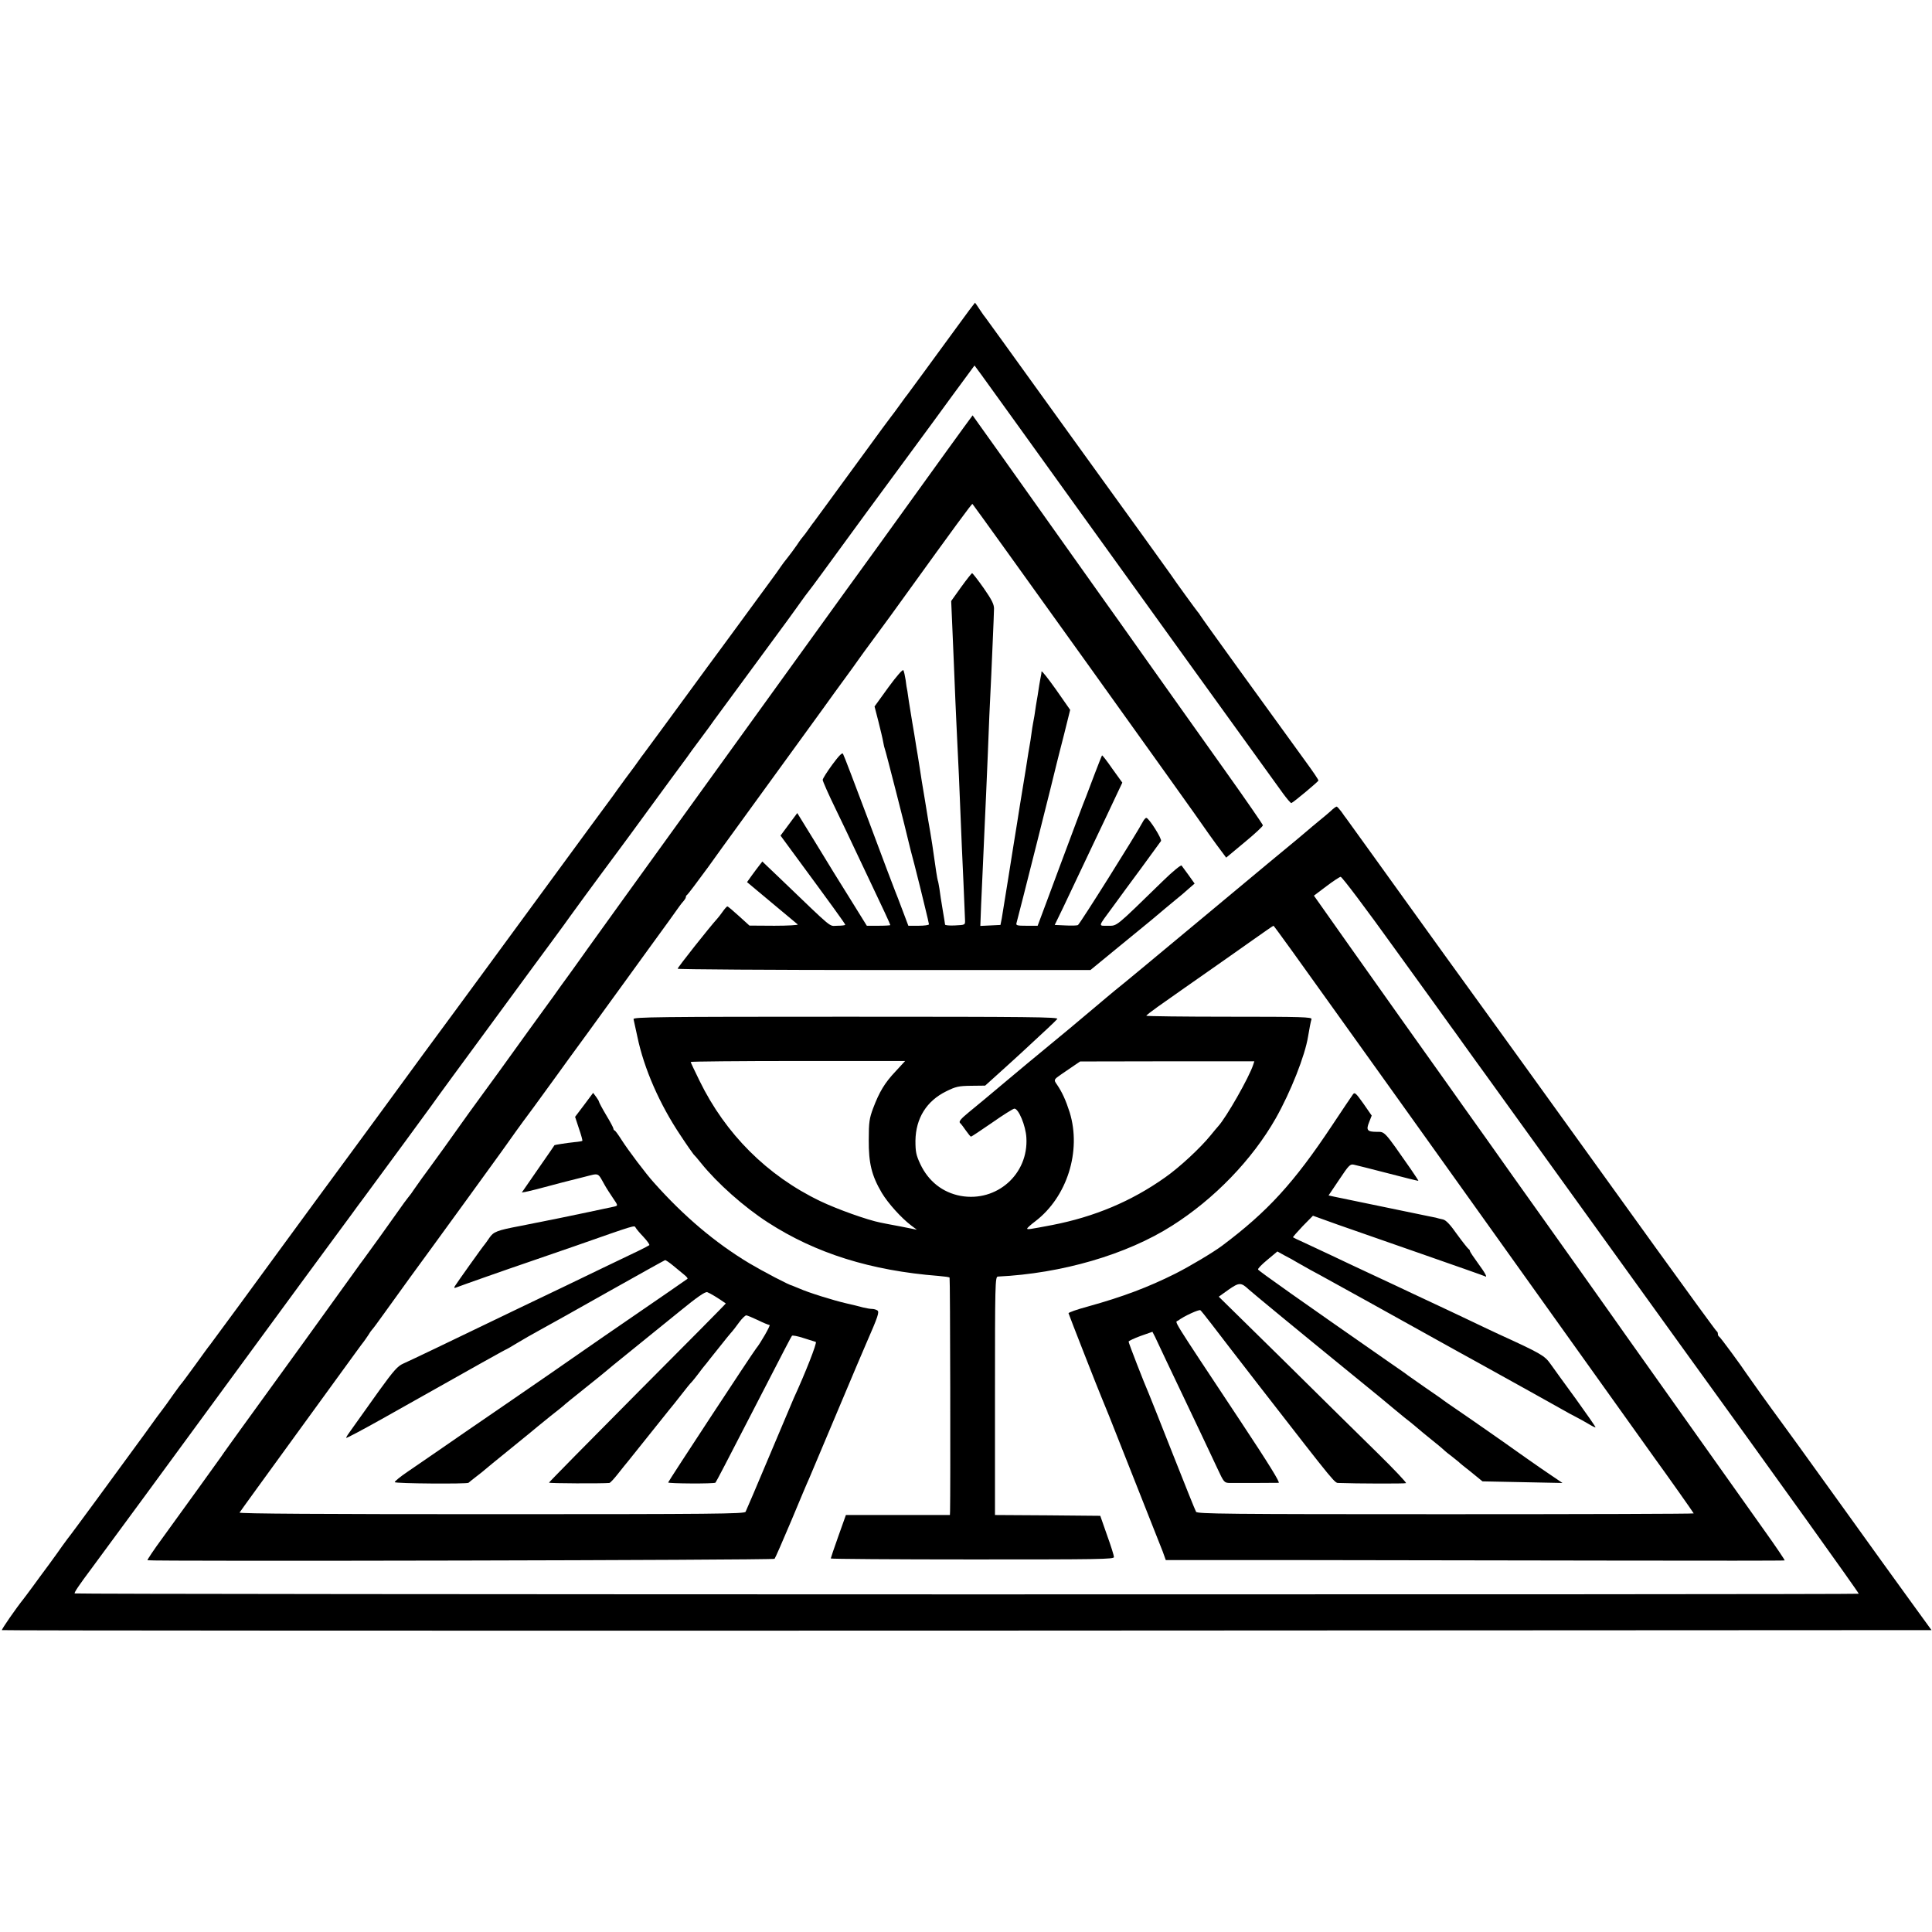 <?xml version="1.0" standalone="no"?>
<!DOCTYPE svg PUBLIC "-//W3C//DTD SVG 20010904//EN"
 "http://www.w3.org/TR/2001/REC-SVG-20010904/DTD/svg10.dtd">
<svg version="1.0" xmlns="http://www.w3.org/2000/svg"
 width="1200pt" height="1200pt" viewBox="0 0 1200 1200"
 preserveAspectRatio="xMidYMid meet">
<g transform="translate(0,1200) scale(0.1,-0.1)"
fill="#000000" stroke="none">
<path d="M5940 9964 c-63 -86 -156 -213 -207 -283 -51 -69 -96 -130 -100 -136
-5 -5 -26 -35 -48 -65 -22 -30 -45 -62 -52 -70 -7 -8 -78 -105 -158 -215 -80
-110 -153 -209 -161 -220 -8 -11 -46 -63 -84 -115 -38 -52 -73 -99 -77 -105
-5 -5 -19 -26 -33 -45 -13 -19 -27 -37 -30 -40 -3 -3 -22 -27 -40 -55 -19 -27
-46 -64 -60 -81 -14 -17 -32 -41 -40 -53 -8 -13 -40 -57 -71 -99 -31 -43 -118
-160 -192 -262 -75 -102 -162 -221 -195 -265 -32 -44 -90 -123 -128 -175 -79
-108 -247 -337 -266 -362 -7 -9 -20 -26 -28 -38 -8 -12 -45 -63 -83 -113 -37
-51 -74 -101 -81 -112 -13 -18 -93 -126 -143 -194 -10 -13 -158 -216 -330
-450 -172 -234 -319 -435 -327 -446 -8 -11 -89 -121 -180 -245 -217 -294 -158
-214 -444 -605 -89 -121 -170 -231 -179 -244 -49 -66 -431 -586 -478 -651 -74
-102 -412 -563 -422 -575 -5 -5 -44 -59 -88 -120 -44 -60 -82 -112 -85 -115
-4 -3 -28 -36 -56 -75 -27 -38 -54 -77 -61 -85 -7 -8 -60 -80 -117 -160 -159
-218 -463 -633 -476 -647 -5 -7 -20 -27 -33 -45 -12 -18 -49 -69 -81 -113 -33
-44 -79 -107 -103 -140 -24 -33 -50 -67 -56 -75 -45 -56 -139 -191 -135 -195
3 -3 2700 -4 5995 -3 l5990 3 -127 175 c-70 96 -258 357 -418 580 -328 455
-302 420 -374 518 -92 125 -212 293 -228 317 -37 56 -165 230 -172 233 -5 2
-8 10 -8 17 0 7 -3 15 -8 17 -4 2 -174 235 -378 518 -204 283 -398 552 -430
597 -32 45 -191 265 -353 490 -162 224 -398 552 -526 728 -127 176 -240 334
-252 350 -12 17 -96 134 -187 260 -91 127 -169 235 -173 240 -5 6 -19 25 -31
43 -13 17 -26 32 -30 32 -4 0 -21 -12 -37 -28 -17 -15 -50 -43 -75 -63 -25
-20 -55 -46 -68 -57 -13 -11 -41 -35 -64 -54 -23 -18 -275 -228 -562 -467
-287 -239 -543 -452 -571 -473 -27 -22 -74 -62 -105 -88 -58 -50 -286 -240
-360 -300 -24 -19 -118 -98 -209 -174 -91 -77 -196 -164 -233 -194 -51 -42
-64 -58 -55 -67 7 -6 23 -28 37 -48 14 -20 28 -37 31 -37 3 0 62 39 130 86 68
48 131 87 139 88 26 2 71 -106 75 -180 14 -227 -184 -402 -408 -362 -112 21
-200 90 -251 198 -26 56 -30 76 -30 145 2 139 69 247 192 307 59 29 76 33 154
34 l87 1 82 74 c45 41 110 99 143 130 64 60 95 88 167 155 24 22 49 47 56 55
10 12 -160 14 -1312 14 -1173 0 -1323 -2 -1320 -15 2 -8 13 -58 24 -110 41
-197 138 -419 269 -614 40 -61 77 -113 80 -116 4 -3 25 -27 47 -55 100 -124
266 -272 415 -368 297 -192 639 -299 1059 -332 35 -3 66 -7 69 -10 4 -3 6
-1340 3 -1452 l-1 -23 -323 0 -323 0 -47 -132 c-26 -73 -47 -135 -47 -138 0
-3 396 -6 880 -6 792 0 880 1 879 15 0 9 -19 70 -43 136 l-42 120 -327 3 -327
2 0 740 c0 698 1 740 18 741 396 19 799 136 1082 316 262 166 497 409 644 667
92 163 182 389 201 510 8 48 16 90 21 106 3 13 -56 15 -511 15 -283 0 -515 3
-515 6 0 3 32 28 70 55 39 27 115 81 169 119 55 39 145 102 200 140 55 39 156
109 223 157 68 48 125 88 128 88 3 0 176 -240 385 -533 209 -292 384 -536 388
-542 4 -5 91 -127 193 -270 102 -143 192 -269 200 -280 8 -11 188 -263 400
-560 212 -297 392 -549 400 -560 8 -11 98 -137 200 -280 102 -143 192 -269
200 -280 73 -100 243 -341 244 -345 0 -3 -694 -5 -1541 -5 -1360 0 -1543 2
-1550 15 -5 8 -70 170 -145 360 -75 190 -142 359 -149 375 -27 61 -125 313
-125 322 0 4 33 20 74 35 l74 26 16 -31 c8 -18 41 -88 74 -157 33 -69 78 -163
100 -210 22 -47 70 -148 107 -225 36 -77 85 -179 107 -227 40 -86 42 -88 77
-89 40 0 276 0 303 1 11 0 -59 114 -234 378 -451 681 -410 615 -390 630 35 27
129 70 138 64 5 -4 36 -43 70 -87 33 -44 167 -217 297 -385 491 -632 465 -600
495 -601 99 -4 409 -5 415 -1 5 2 -74 86 -176 186 -101 99 -365 359 -585 577
l-402 395 60 43 c66 46 78 47 125 3 30 -27 298 -248 665 -547 107 -87 211
-172 230 -189 20 -17 53 -44 74 -61 21 -16 48 -38 60 -48 39 -33 61 -52 111
-92 28 -22 59 -48 70 -58 11 -11 36 -31 55 -45 19 -15 37 -29 40 -32 3 -4 37
-32 77 -63 l71 -58 249 -5 248 -5 -65 44 c-36 24 -101 69 -145 100 -44 31 -87
61 -95 67 -8 6 -73 52 -145 102 -71 50 -164 114 -205 142 -41 28 -79 54 -85
59 -5 5 -55 39 -110 77 -55 38 -104 73 -110 77 -5 5 -57 41 -115 81 -546 380
-814 569 -816 577 -2 6 25 33 59 61 l61 51 45 -25 c26 -13 60 -32 76 -42 17
-10 55 -31 85 -48 30 -16 80 -43 110 -60 45 -24 311 -172 815 -452 33 -18 78
-43 100 -55 190 -105 526 -292 550 -306 17 -10 48 -27 70 -38 22 -11 59 -32
83 -46 23 -14 42 -23 42 -20 0 4 -55 83 -122 176 -68 93 -139 191 -158 218
-36 51 -60 65 -325 186 -38 18 -124 58 -190 90 -66 31 -147 70 -180 85 -33 15
-105 49 -160 75 -55 26 -165 78 -245 115 -80 37 -194 91 -255 120 -60 28 -139
65 -175 82 -36 16 -67 31 -69 33 -1 2 26 33 60 69 l64 65 150 -54 c83 -29 321
-112 530 -185 209 -73 383 -134 388 -137 19 -12 2 20 -43 81 -27 37 -50 71
-50 76 0 4 -4 10 -8 12 -4 2 -36 42 -71 90 -44 63 -70 90 -89 94 -15 3 -35 8
-44 11 -10 2 -28 6 -40 8 -31 6 -543 112 -590 122 l-36 8 66 98 c60 90 68 98
91 93 14 -3 110 -27 214 -54 103 -27 187 -48 187 -46 0 2 -21 34 -47 72 -168
241 -160 232 -212 232 -59 0 -67 11 -47 60 l16 41 -52 75 c-47 66 -54 72 -65
56 -7 -9 -65 -96 -129 -192 -237 -357 -401 -536 -684 -748 -55 -41 -199 -127
-290 -173 -170 -85 -327 -144 -543 -204 -67 -18 -121 -37 -120 -42 2 -9 190
-489 203 -518 5 -11 27 -65 49 -120 236 -597 316 -798 333 -842 l19 -53 867 0
c477 -1 1341 -2 1920 -3 579 -1 1055 -1 1057 1 2 2 -56 88 -129 190 -199 281
-552 778 -736 1037 -90 127 -180 253 -199 281 -102 144 -294 415 -443 624 -92
129 -172 242 -178 250 -33 47 -303 428 -316 445 -8 11 -49 70 -92 130 -43 61
-166 234 -274 385 -230 325 -505 712 -535 756 l-22 31 77 58 c42 32 82 58 89
59 8 1 160 -201 338 -449 179 -247 333 -461 342 -474 10 -13 50 -69 90 -125
40 -55 98 -137 130 -180 32 -44 112 -155 178 -247 147 -204 931 -1292 1066
-1479 530 -732 1077 -1495 1074 -1499 -7 -6 -11075 -5 -11081 2 -5 4 28 53
106 157 24 31 523 711 1013 1380 204 278 415 566 470 640 55 74 113 153 129
175 16 22 52 72 81 110 146 198 404 549 417 568 13 20 244 335 290 397 23 31
314 428 334 455 8 11 61 83 118 160 57 77 110 150 118 162 16 22 168 231 200
273 48 65 155 208 250 339 58 79 140 191 183 250 43 58 85 115 93 126 7 11 45
63 84 115 39 52 77 104 84 115 19 25 368 501 456 620 36 50 77 106 90 125 14
19 30 42 37 50 7 8 48 63 91 122 106 146 432 591 567 773 61 83 171 232 244
333 l134 182 42 -57 c23 -32 123 -170 222 -308 99 -137 267 -371 374 -520 107
-148 428 -594 713 -990 286 -396 540 -748 565 -783 25 -34 48 -61 52 -60 15 6
168 134 168 140 1 5 -34 56 -77 115 -236 325 -647 893 -657 911 -5 9 -13 19
-16 22 -5 5 -142 193 -169 234 -17 24 -318 443 -415 576 -34 47 -125 173 -202
280 -431 598 -523 726 -531 736 -5 5 -22 29 -37 52 -15 23 -28 42 -29 42 -1 0
-54 -70 -116 -156z m-377 -4618 c-68 -72 -101 -127 -140 -230 -23 -62 -27 -86
-27 -196 -1 -145 18 -222 81 -329 39 -65 121 -156 183 -203 l35 -26 -100 20
c-55 10 -111 21 -125 24 -82 16 -272 84 -376 134 -329 158 -588 417 -749 747
-30 61 -55 114 -55 117 0 3 300 6 666 6 l666 0 -59 -64z m2221 41 c-25 -78
-168 -329 -218 -383 -6 -7 -27 -31 -46 -55 -63 -78 -193 -199 -283 -262 -210
-149 -440 -245 -702 -296 -142 -27 -155 -29 -155 -22 0 4 22 24 50 45 198 151
288 436 214 677 -24 75 -47 126 -80 174 -20 28 -19 30 29 63 23 16 59 40 79
54 l37 25 541 1 541 0 -7 -21z"/>
<path d="M5983 9341 c-32 -44 -77 -106 -100 -138 -74 -103 -221 -307 -240
-333 -10 -14 -96 -133 -191 -265 -95 -132 -182 -251 -192 -265 -18 -25 -540
-748 -974 -1350 -121 -168 -307 -426 -415 -575 -107 -148 -207 -288 -223 -310
-15 -22 -63 -88 -105 -147 -43 -59 -85 -117 -93 -129 -8 -12 -22 -31 -31 -43
-16 -21 -249 -344 -279 -386 -8 -12 -68 -94 -133 -183 -65 -89 -131 -180 -146
-202 -32 -46 -182 -255 -194 -270 -12 -15 -80 -110 -97 -135 -8 -13 -24 -35
-36 -49 -11 -14 -35 -46 -52 -71 -41 -59 -207 -290 -224 -312 -7 -9 -30 -40
-51 -70 -74 -104 -542 -752 -703 -973 -56 -78 -115 -159 -130 -182 -32 -46
-219 -304 -365 -506 -53 -72 -95 -135 -93 -138 5 -8 3887 0 3895 9 4 4 51 111
104 237 53 127 102 244 110 260 7 17 86 203 175 415 89 212 170 403 180 425
75 171 83 197 69 206 -8 5 -22 9 -33 9 -10 0 -35 4 -55 9 -20 6 -67 17 -106
26 -78 18 -233 66 -291 92 -22 9 -41 17 -44 18 -17 2 -181 88 -265 138 -212
127 -408 293 -593 501 -50 55 -163 205 -202 267 -19 30 -38 56 -42 57 -5 2 -8
7 -8 12 0 5 -20 43 -45 84 -25 42 -45 80 -45 84 0 4 -9 17 -18 30 l-18 24 -56
-75 -56 -74 24 -73 c14 -40 23 -74 21 -76 -2 -2 -23 -6 -48 -8 -48 -5 -124
-17 -125 -19 0 -1 -38 -56 -84 -122 -46 -66 -91 -132 -101 -146 l-18 -26 37 7
c20 4 82 20 137 35 55 15 107 28 115 30 8 2 53 13 99 25 95 24 82 29 126 -49
11 -20 35 -57 52 -82 32 -47 32 -47 10 -53 -19 -4 -285 -61 -342 -72 -11 -2
-42 -8 -70 -14 -27 -6 -61 -12 -75 -15 -14 -3 -36 -7 -50 -10 -14 -3 -36 -7
-50 -10 -143 -27 -165 -36 -190 -73 -14 -20 -27 -39 -30 -42 -7 -6 -173 -239
-185 -259 -6 -11 -4 -13 11 -7 22 9 317 113 444 156 47 16 177 61 290 100 385
135 369 130 378 115 4 -8 26 -34 49 -58 23 -25 39 -47 36 -51 -4 -3 -34 -19
-67 -35 -34 -16 -133 -64 -221 -106 -161 -78 -290 -140 -510 -245 -125 -60
-258 -124 -530 -255 -88 -42 -178 -85 -201 -95 -34 -15 -59 -43 -150 -169 -60
-84 -116 -162 -124 -174 -8 -12 -30 -42 -47 -66 -18 -24 -33 -47 -33 -52 0 -4
100 49 223 118 623 351 770 433 774 433 1 0 31 17 65 38 35 21 97 57 138 79
41 22 232 129 425 238 192 108 352 197 356 198 3 1 26 -14 50 -34 24 -20 55
-46 69 -57 14 -11 23 -22 20 -25 -3 -2 -50 -35 -105 -73 -319 -219 -576 -396
-615 -424 -25 -18 -193 -134 -375 -259 -181 -124 -382 -262 -445 -306 -63 -43
-152 -105 -198 -136 -46 -31 -82 -61 -80 -65 3 -9 450 -12 458 -4 3 3 25 21
50 40 25 19 47 37 50 40 3 3 77 64 165 135 88 71 162 132 165 135 3 3 39 32
80 65 41 32 77 61 80 64 3 4 61 51 130 106 69 55 127 102 130 105 3 3 74 62
159 130 85 69 222 180 305 247 109 89 156 121 169 117 15 -5 69 -37 115 -70 2
-1 -245 -250 -548 -554 -302 -304 -550 -556 -550 -559 0 -5 332 -6 375 -2 6 1
30 27 55 59 25 31 52 66 62 77 9 11 67 83 128 160 62 77 119 149 128 160 10
11 42 52 72 90 30 39 60 76 68 83 7 8 25 30 40 50 15 21 32 42 37 48 6 6 21
26 35 44 14 18 32 40 40 50 8 10 26 32 40 50 14 18 35 44 48 59 13 14 37 45
54 69 17 23 37 42 43 42 6 0 39 -14 73 -30 34 -17 67 -30 72 -30 8 0 -57 -114
-83 -145 -20 -24 -547 -827 -547 -833 0 -7 287 -9 294 -1 4 4 74 138 216 414
225 437 253 490 259 498 4 4 36 -2 72 -14 35 -11 69 -22 76 -24 10 -3 -66
-196 -137 -350 -5 -11 -72 -171 -150 -355 -77 -184 -145 -342 -149 -350 -7
-13 -193 -15 -1579 -15 -1044 0 -1568 3 -1564 10 6 10 152 211 362 500 64 88
180 248 258 355 78 107 145 200 150 205 5 6 17 24 28 40 10 17 21 32 24 35 4
3 39 50 78 105 85 119 234 324 301 415 49 67 373 513 426 587 16 23 57 79 89
125 33 46 64 88 68 93 5 6 26 35 48 65 22 30 47 65 56 77 9 13 45 62 80 110
35 49 70 97 78 108 45 61 184 252 240 330 36 50 148 203 248 342 101 138 190
262 198 274 8 12 21 27 28 35 6 7 12 17 12 22 0 6 4 12 8 14 4 2 63 80 131
173 67 94 129 179 137 190 88 121 512 705 572 788 42 59 106 147 142 196 36
49 72 99 80 111 8 12 57 79 108 148 52 70 137 187 190 261 295 409 406 561
412 561 4 -1 1416 -1971 1445 -2017 6 -9 37 -53 70 -98 l61 -82 114 95 c63 52
115 100 114 106 -1 6 -107 160 -236 341 -129 182 -343 483 -476 670 -132 187
-256 361 -274 386 -18 25 -123 173 -233 328 -110 155 -286 403 -392 552 l-192
269 -58 -79z"/>
<path d="M5970 8354 l-62 -87 7 -161 c4 -88 8 -195 10 -236 2 -41 6 -140 9
-220 4 -80 8 -188 11 -240 3 -52 7 -156 11 -230 9 -227 14 -341 18 -435 4 -79
17 -379 20 -460 1 -30 1 -30 -62 -33 -34 -2 -62 1 -62 5 0 4 -7 46 -15 93 -8
47 -17 105 -20 130 -4 24 -8 47 -10 50 -1 3 -6 28 -10 55 -19 136 -30 210 -50
322 -3 16 -12 71 -20 123 -9 52 -18 106 -20 120 -2 14 -7 43 -10 65 -3 22 -10
65 -15 95 -5 30 -12 69 -14 85 -3 17 -11 71 -20 120 -8 50 -17 108 -21 130 -3
23 -7 50 -9 62 -3 12 -8 43 -11 70 -4 26 -10 53 -14 60 -4 7 -41 -35 -93 -106
l-86 -119 24 -93 c13 -52 27 -110 30 -129 3 -19 8 -38 10 -42 4 -7 136 -523
148 -579 3 -13 19 -78 37 -144 17 -66 32 -127 34 -135 2 -8 15 -62 29 -119 14
-57 26 -108 26 -112 0 -5 -29 -9 -64 -9 l-64 0 -37 98 c-20 53 -40 106 -45
117 -5 11 -78 205 -162 430 -85 226 -157 416 -162 423 -5 9 -25 -11 -67 -68
-32 -44 -59 -86 -59 -94 0 -8 36 -90 81 -182 45 -93 96 -200 114 -239 18 -38
59 -124 90 -190 85 -178 135 -286 135 -291 0 -2 -33 -4 -73 -4 l-73 0 -98 158
c-53 86 -102 164 -107 172 -5 8 -58 95 -118 193 l-109 177 -52 -70 -52 -70 83
-113 c237 -322 319 -435 319 -441 0 -3 -22 -6 -49 -6 -55 0 -14 -34 -359 297
l-107 102 -17 -22 c-10 -12 -31 -41 -48 -64 l-30 -42 152 -127 c84 -70 157
-131 163 -136 5 -4 -61 -8 -145 -8 l-155 1 -65 59 c-36 33 -68 60 -72 60 -4 0
-17 -15 -29 -32 -13 -18 -28 -38 -34 -44 -45 -49 -247 -304 -246 -311 1 -4
578 -8 1283 -8 l1281 0 156 128 c86 71 185 152 221 181 36 30 75 63 88 74 13
11 42 35 65 54 23 18 58 48 79 67 l38 33 -37 52 c-20 28 -40 55 -44 60 -4 5
-57 -38 -116 -96 -299 -291 -282 -278 -341 -278 -62 0 -64 -10 28 115 36 50
117 160 180 245 62 85 117 160 121 166 9 11 -75 144 -91 144 -5 0 -15 -11 -22
-25 -39 -74 -393 -638 -403 -641 -7 -3 -42 -4 -78 -2 l-66 3 51 105 c27 58 68
143 90 190 83 176 132 278 178 375 26 55 59 126 74 157 l27 57 -62 86 c-33 48
-62 85 -64 83 -2 -2 -22 -53 -45 -113 -23 -61 -48 -126 -55 -145 -13 -30 -72
-189 -164 -435 -14 -39 -51 -137 -81 -218 l-55 -147 -68 0 c-61 0 -68 2 -63
18 6 18 244 962 251 997 3 11 22 89 44 173 l38 153 -88 126 c-49 69 -89 120
-90 112 0 -8 -2 -21 -4 -29 -2 -8 -6 -33 -10 -55 -3 -22 -8 -51 -10 -65 -3
-14 -7 -43 -11 -65 -6 -45 -12 -80 -18 -110 -2 -11 -7 -40 -10 -65 -3 -25 -8
-54 -10 -65 -2 -11 -14 -81 -25 -155 -12 -74 -24 -148 -27 -165 -3 -16 -7 -41
-9 -55 -3 -23 -31 -194 -40 -250 -2 -14 -18 -113 -35 -220 -17 -107 -34 -213
-38 -235 l-8 -40 -62 -3 -63 -3 5 133 c3 73 8 183 11 243 3 61 7 162 10 225 3
63 7 162 10 220 2 58 7 164 10 235 3 72 7 184 10 250 11 229 14 291 21 460 4
94 8 186 8 205 0 27 -14 55 -64 127 -36 51 -68 92 -72 93 -3 0 -34 -39 -68
-86z"/>
</g>
</svg>
